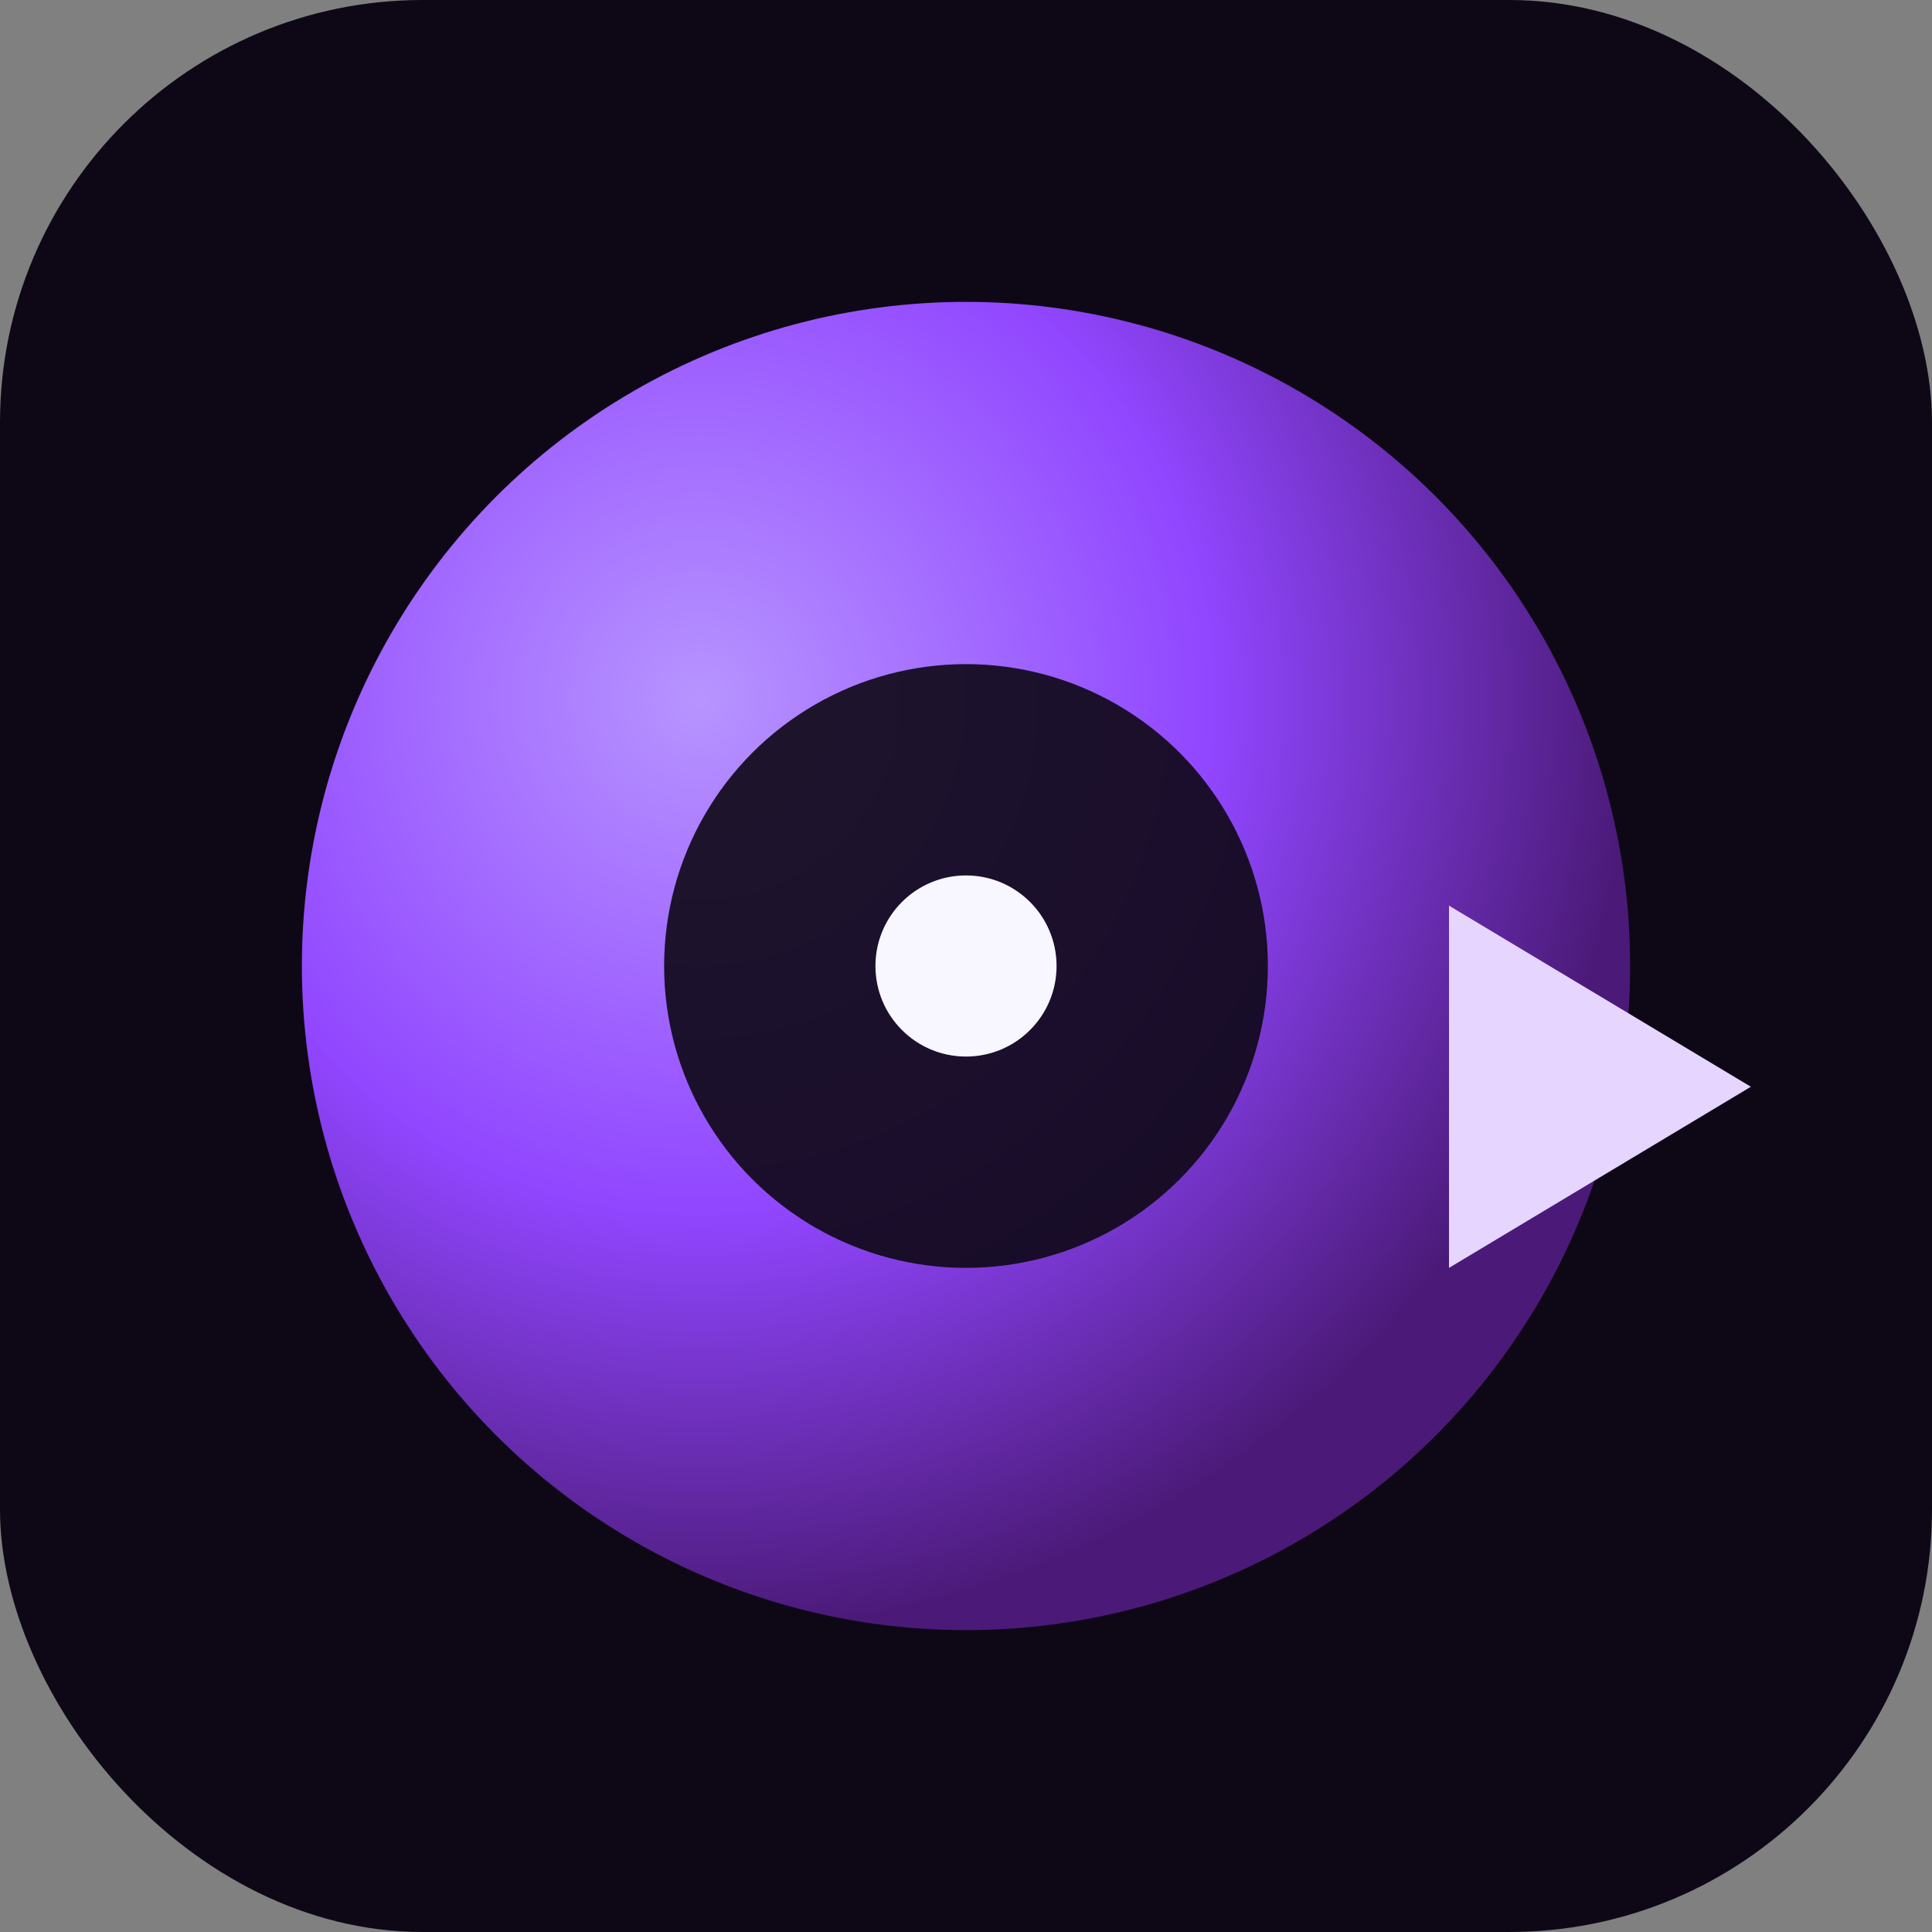 <svg xmlns="http://www.w3.org/2000/svg" width="64" height="64" viewBox="0 0 64 64">
  <rect x="0" y="0" width="64" height="64" fill="#808080" stroke="none"/>
  <defs>
    <radialGradient id="g" cx="30%" cy="30%" r="70%">
      <stop offset="0%" stop-color="#b794ff"/>
      <stop offset="55%" stop-color="#9146ff"/>
      <stop offset="100%" stop-color="#4b1a78"/>
    </radialGradient>
  </defs>
  <rect width="64" height="64" rx="14" fill="#0e0816"/>
  <circle cx="32" cy="32" r="22" fill="url(#g)"/>
  <circle cx="32" cy="32" r="10" fill="#0e0816" opacity="0.9"/>
  <path d="M48 30l10 6-10 6z" fill="#e6d6ff"/>
  <circle cx="32" cy="32" r="3" fill="#f8f6ff"/>
</svg>
